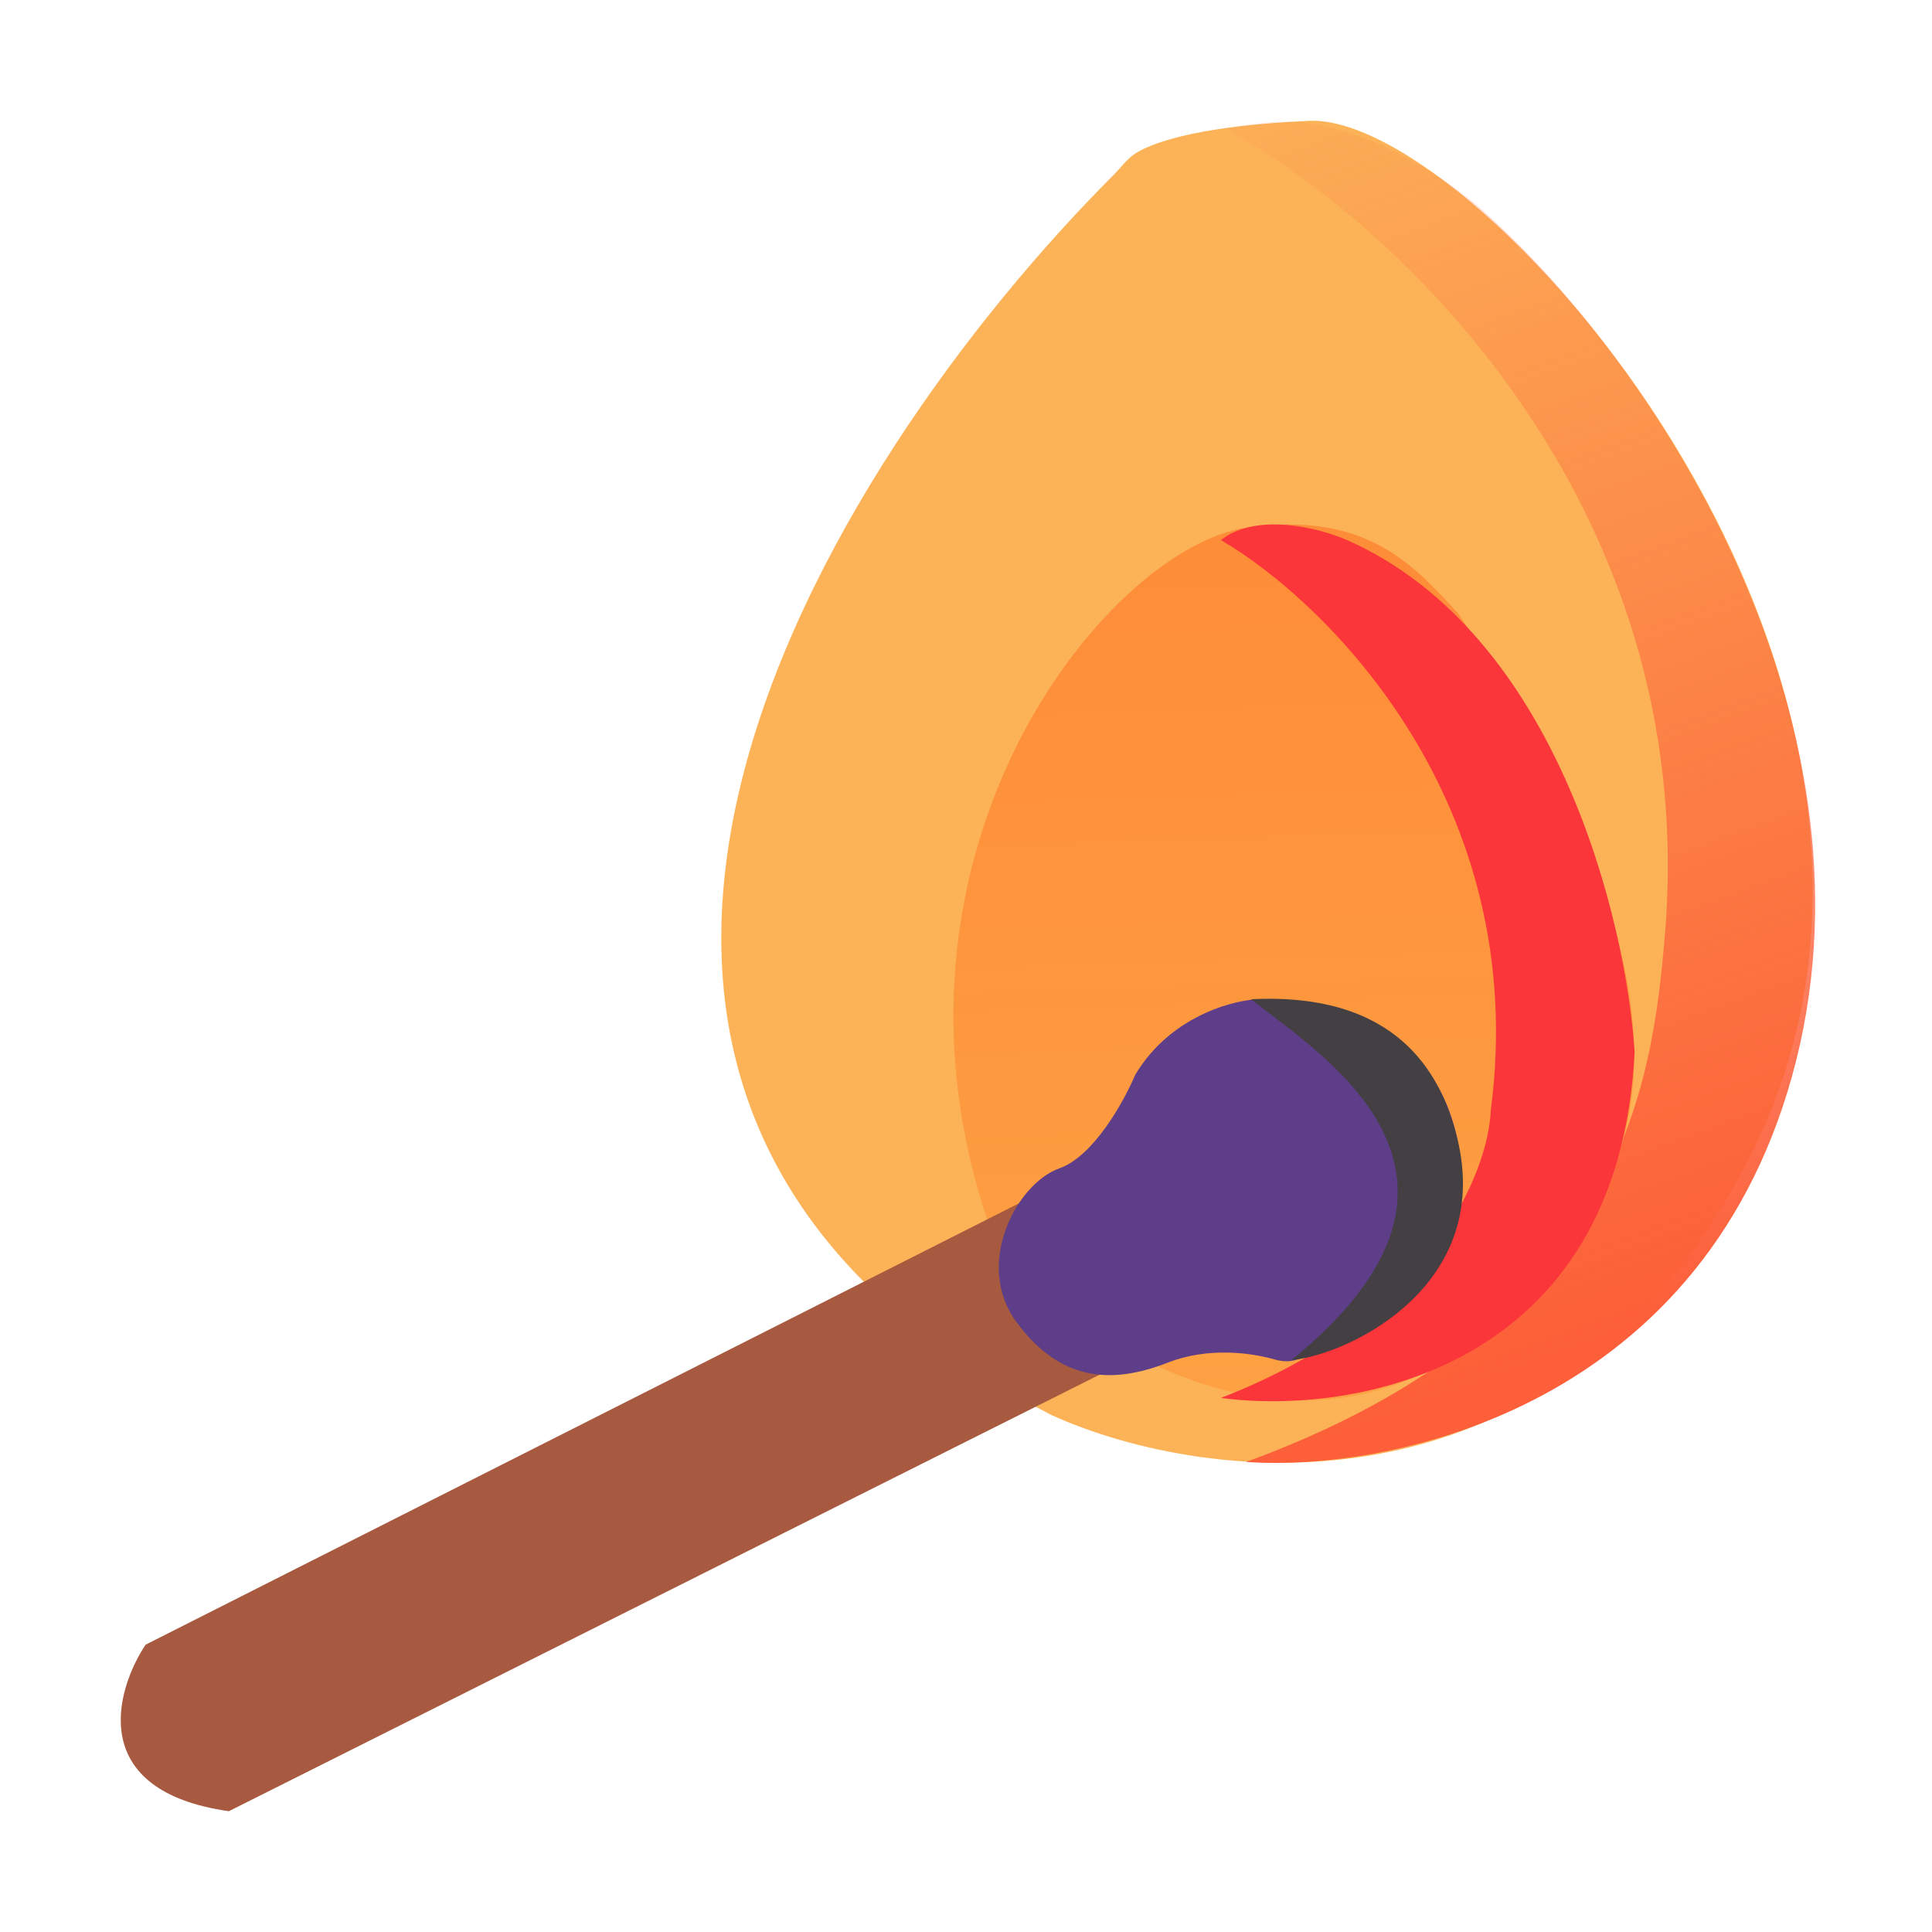<svg width="48" height="48" viewBox="0 0 48 48" fill="none" xmlns="http://www.w3.org/2000/svg">
<path d="M26.131 35.16C10.64 27.192 20.534 11.487 27.665 4.348C27.853 4.16 28.008 3.931 28.236 3.794C28.744 3.489 29.981 3.114 32.525 3.002C36.787 2.814 49.387 17.044 43.495 28.703C38.781 38.031 29.954 36.894 26.131 35.16Z" fill="#FCB358"/>
<path d="M41.364 23.22C42.267 12.388 34.469 5.375 30.457 3.223C33.015 2.421 35.576 4.191 36.663 5.069C41.114 8.955 46.781 17.779 44.624 26.354C42.468 34.93 34.615 36.572 30.959 36.322C40.286 32.911 41.051 26.981 41.364 23.22Z" fill="url(#paint0_linear_7918)"/>
<path d="M24.813 31.091C21.102 21.512 27.446 13.576 31.019 13.1C34.028 12.699 35.157 14.103 36.222 15.231C42.616 24.822 40.548 28.855 39.043 30.777C34.078 37.899 27.488 33.954 24.813 31.091Z" fill="url(#paint1_linear_7918)"/>
<path d="M37.038 27.585C38.041 19.962 32.985 14.964 30.331 13.417C31.234 12.715 32.797 13.125 33.465 13.417C38.681 15.724 40.403 22.862 40.612 26.143C40.211 34.066 33.591 35.17 30.331 34.731C35.547 32.725 36.976 29.131 37.038 27.585Z" fill="#FB363A"/>
<path d="M3.617 40.862L26.937 29.077L29.068 33.277L5.686 44.999C2.176 44.498 2.844 42.032 3.617 40.862Z" fill="#A75A3F"/>
<path d="M26.322 29.026C27.174 28.725 27.93 27.355 28.202 26.707C29.137 25.14 30.835 24.826 31.274 24.826C31.712 24.826 35.85 24.764 36.289 28.838C36.622 31.938 33.809 33.393 32.148 33.799C31.987 33.838 31.819 33.819 31.659 33.773C31.076 33.606 30.011 33.464 29.017 33.853C27.575 34.417 26.322 34.292 25.256 32.85C24.19 31.408 25.256 29.402 26.322 29.026Z" fill="#5E3E89"/>
<path d="M32.086 33.79C37.791 29.151 32.713 26.142 31.083 24.826C34.782 24.638 35.74 26.769 36.098 27.897C37.352 31.846 33.528 33.665 32.086 33.79Z" fill="#433F43"/>
<defs>
<linearGradient id="paint0_linear_7918" x1="43.809" y1="31.71" x2="32.275" y2="0.367" gradientUnits="userSpaceOnUse">
<stop stop-color="#FC5F39"/>
<stop offset="1" stop-color="#FC5F39" stop-opacity="0"/>
</linearGradient>
<linearGradient id="paint1_linear_7918" x1="31.46" y1="13.97" x2="32.144" y2="34.794" gradientUnits="userSpaceOnUse">
<stop stop-color="#FE8D38"/>
<stop offset="1" stop-color="#FDA143"/>
</linearGradient>
</defs>
</svg>
